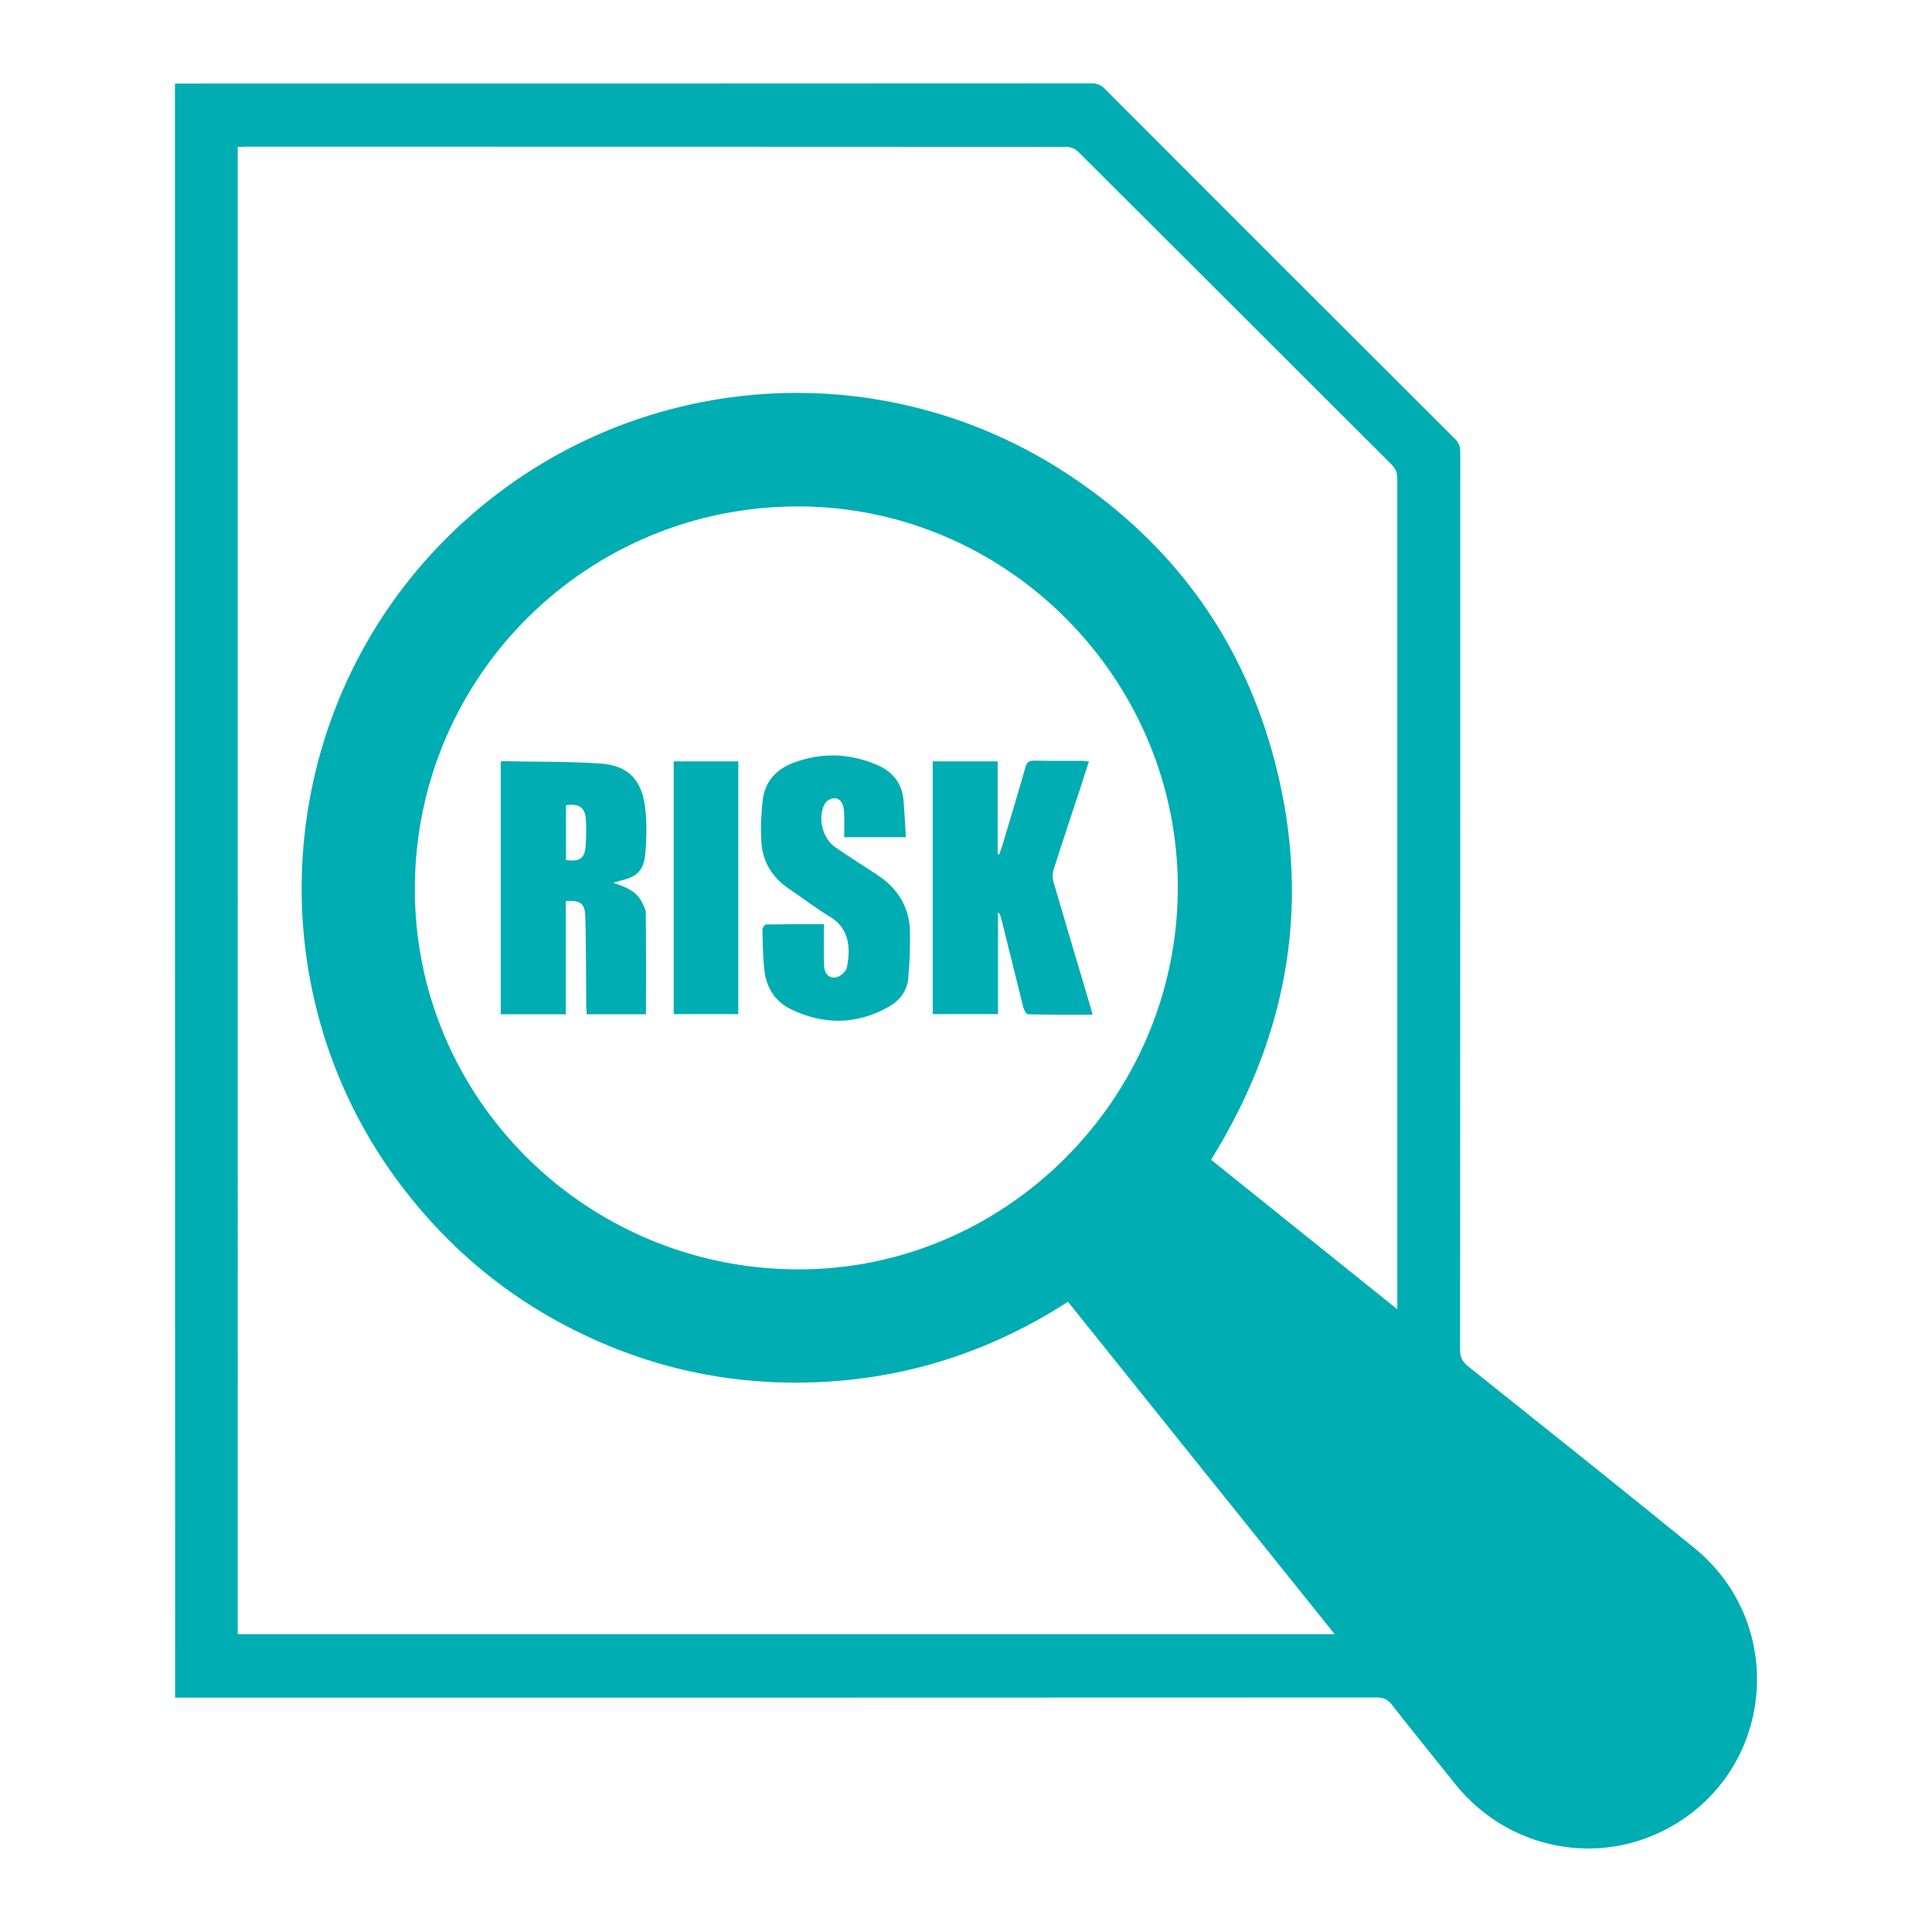 <?xml version="1.0" encoding="UTF-8"?>
<!-- Generator: Adobe Illustrator 27.8.0, SVG Export Plug-In . SVG Version: 6.00 Build 0)  -->
<svg xmlns="http://www.w3.org/2000/svg" xmlns:xlink="http://www.w3.org/1999/xlink" version="1.1" id="Layer_1" x="0px" y="0px" viewBox="0 0 1080 1080" style="enable-background:new 0 0 1080 1080;" xml:space="preserve">
<style type="text/css">
	.st0{fill:#00ADB2;}
</style>
<g>
	<path class="st0" d="M97.8,46.7c1.8,0,3.3,0,4.8,0c169.2,0,338.4,0,507.6-0.1c3.1,0,5.3,0.9,7.4,3.1   c65.2,65.3,130.5,130.6,195.9,195.8c2.3,2.3,2.8,4.6,2.8,7.5c0,167.2,0,334.4-0.1,501.6c0,4.2,1.3,6.6,4.5,9.2   c42.2,33.7,84.5,67.4,126.4,101.5c51.9,42.2,45.1,123-13,155.8c-40.5,22.9-91.3,12.9-120.7-23.9c-11.8-14.7-23.7-29.4-35.3-44.2   c-2.3-3-4.8-4.1-8.6-4.1c-221.1,0.1-442.2,0.1-663.3,0.1c-2.7,0-5.3,0-8.3,0C97.8,648.3,97.8,347.8,97.8,46.7z M132.9,913.5   c204.3,0,408.3,0,613.2,0c-50-62.3-99.5-123.9-149.1-185.8c-40.5,26.1-84.2,41.1-131.9,44.5c-47.8,3.3-93.5-4.9-136.9-25.2   c-43.3-20.2-78.9-49.9-107.1-88.5c-78.3-107.5-68-257.3,24.3-353.4c93.2-97.1,242-113.6,353.8-38.5   c55.8,37.4,93.7,88.8,111.9,153.5c22.7,80.8,10.2,156.9-34.1,228.2c34.5,27.7,68.9,55.3,104.1,83.6c0-2.6,0-4,0-5.4   c0-152.9,0-305.8,0-458.7c0-3.1-0.6-5.5-3-7.9c-58.4-58.3-116.8-116.7-175.3-175c-1.6-1.6-4.3-2.8-6.6-2.8   C443.3,82,290.4,82,137.5,82c-1.5,0-3,0.1-4.6,0.2C132.9,359.6,132.9,636.5,132.9,913.5z M231.9,496   c-0.6,117.2,94.9,212.8,213.2,213.6c116.5,0.8,212.8-95.2,213.3-212.6c0.5-116.8-94.8-213.3-211.2-213.9   C328.7,282.5,232.5,377.6,231.9,496z"></path>
	<path class="st0" d="M342.8,493.5c6.9,2.3,12.7,4.5,15.8,10.4c1,2,2.4,4.2,2.4,6.3c0.2,18.8,0.1,37.6,0.1,56.8   c-10.6,0-21.6,0-33.1,0c-0.1-1.7-0.3-3.5-0.3-5.3c-0.1-16.4-0.1-32.9-0.5-49.3c-0.2-7.4-2.7-9.2-10.9-8.7c0,21,0,42,0,63.3   c-12.4,0-24.3,0-36.4,0c0-47,0-94,0-141c0.3-0.2,0.5-0.5,0.7-0.5c18.3,0.4,36.6,0.1,54.8,1.3c15.2,1,23,8.6,25.1,23.6   c1.2,8.9,1,18.1,0.2,27.1c-0.9,9.4-4.9,12.8-14.3,14.9C345.6,492.6,344.8,492.9,342.8,493.5z M316.4,480.8c7.7,1,10.5-0.9,11-8.1   c0.3-4.8,0.4-9.6,0.1-14.4c-0.4-6.9-3.6-9.2-11.1-8.2C316.4,460.3,316.4,470.6,316.4,480.8z"></path>
	<path class="st0" d="M608.7,425.7c-1.6,4.9-3,9.4-4.5,14c-5.1,15.5-10.3,30.9-15.2,46.4c-0.7,2.1-0.7,4.8-0.1,6.9   c6.7,23,13.6,45.9,20.4,68.9c0.5,1.6,0.9,3.2,1.5,5.3c-12.4,0-24.2,0.1-36.1-0.2c-0.9,0-2.2-2.2-2.6-3.6   c-4.2-16.8-8.3-33.6-12.5-50.3c-0.3-1.1-0.6-2.1-1.7-3.2c0,18.9,0,37.8,0,57c-12.4,0-24.3,0-36.5,0c0-47,0-94,0-141.3   c12,0,23.9,0,36.3,0c0,17.4,0,34.6,0,51.8c0.3,0.1,0.6,0.1,0.9,0.2c0.5-1.5,1.1-3,1.6-4.6c4.4-14.7,8.8-29.3,13-44   c0.8-2.7,1.9-3.9,5-3.8c8.9,0.2,17.9,0.1,26.8,0.1C606.1,425.4,607.2,425.5,608.7,425.7z"></path>
	<path class="st0" d="M460.6,516.6c0,8.3-0.2,15.8,0.1,23.3c0.2,5.1,3.5,7.7,7.8,6.1c2-0.8,4.5-3.1,4.9-5.1   c1.8-8.8,2.4-21.2-9.1-28.2c-8-4.8-15.4-10.6-23.2-15.8c-9.5-6.4-14.9-15.3-15.5-26.5c-0.5-7.7-0.1-15.6,0.8-23.3   c1.2-10.2,7.6-17.1,16.9-20.6c15.6-6,31.4-5.5,46.8,1c8.7,3.7,14.2,10.2,15,20c0.5,6.7,0.9,13.5,1.3,20.5c-11.8,0-22.8,0-34.5,0   c0-4.9,0.2-9.7-0.1-14.5c-0.1-2-0.7-4.4-2-5.8c-2.5-2.9-7.6-1.3-9.3,2.7c-3.3,7.7-0.5,18.4,6.4,23.2c7.6,5.2,15.4,10.2,23.1,15.2   c11.8,7.6,18.5,18.3,18.7,32.5c0.1,8.6-0.2,17.3-1,25.8c-0.7,7.1-5,12.4-11.1,15.8c-17.8,10-36,10.1-54.2,1.4   c-9.7-4.6-14.4-13-15.3-23.5c-0.6-7.1-0.8-14.1-0.9-21.2c0-1,1.3-2.8,2-2.8C438.7,516.6,449.1,516.6,460.6,516.6z"></path>
	<path class="st0" d="M376.6,566.9c0-47.2,0-94.1,0-141.3c12.1,0,24,0,36.1,0c0,47.1,0,94.1,0,141.3   C400.7,566.9,388.8,566.9,376.6,566.9z"></path>
</g>
</svg>

